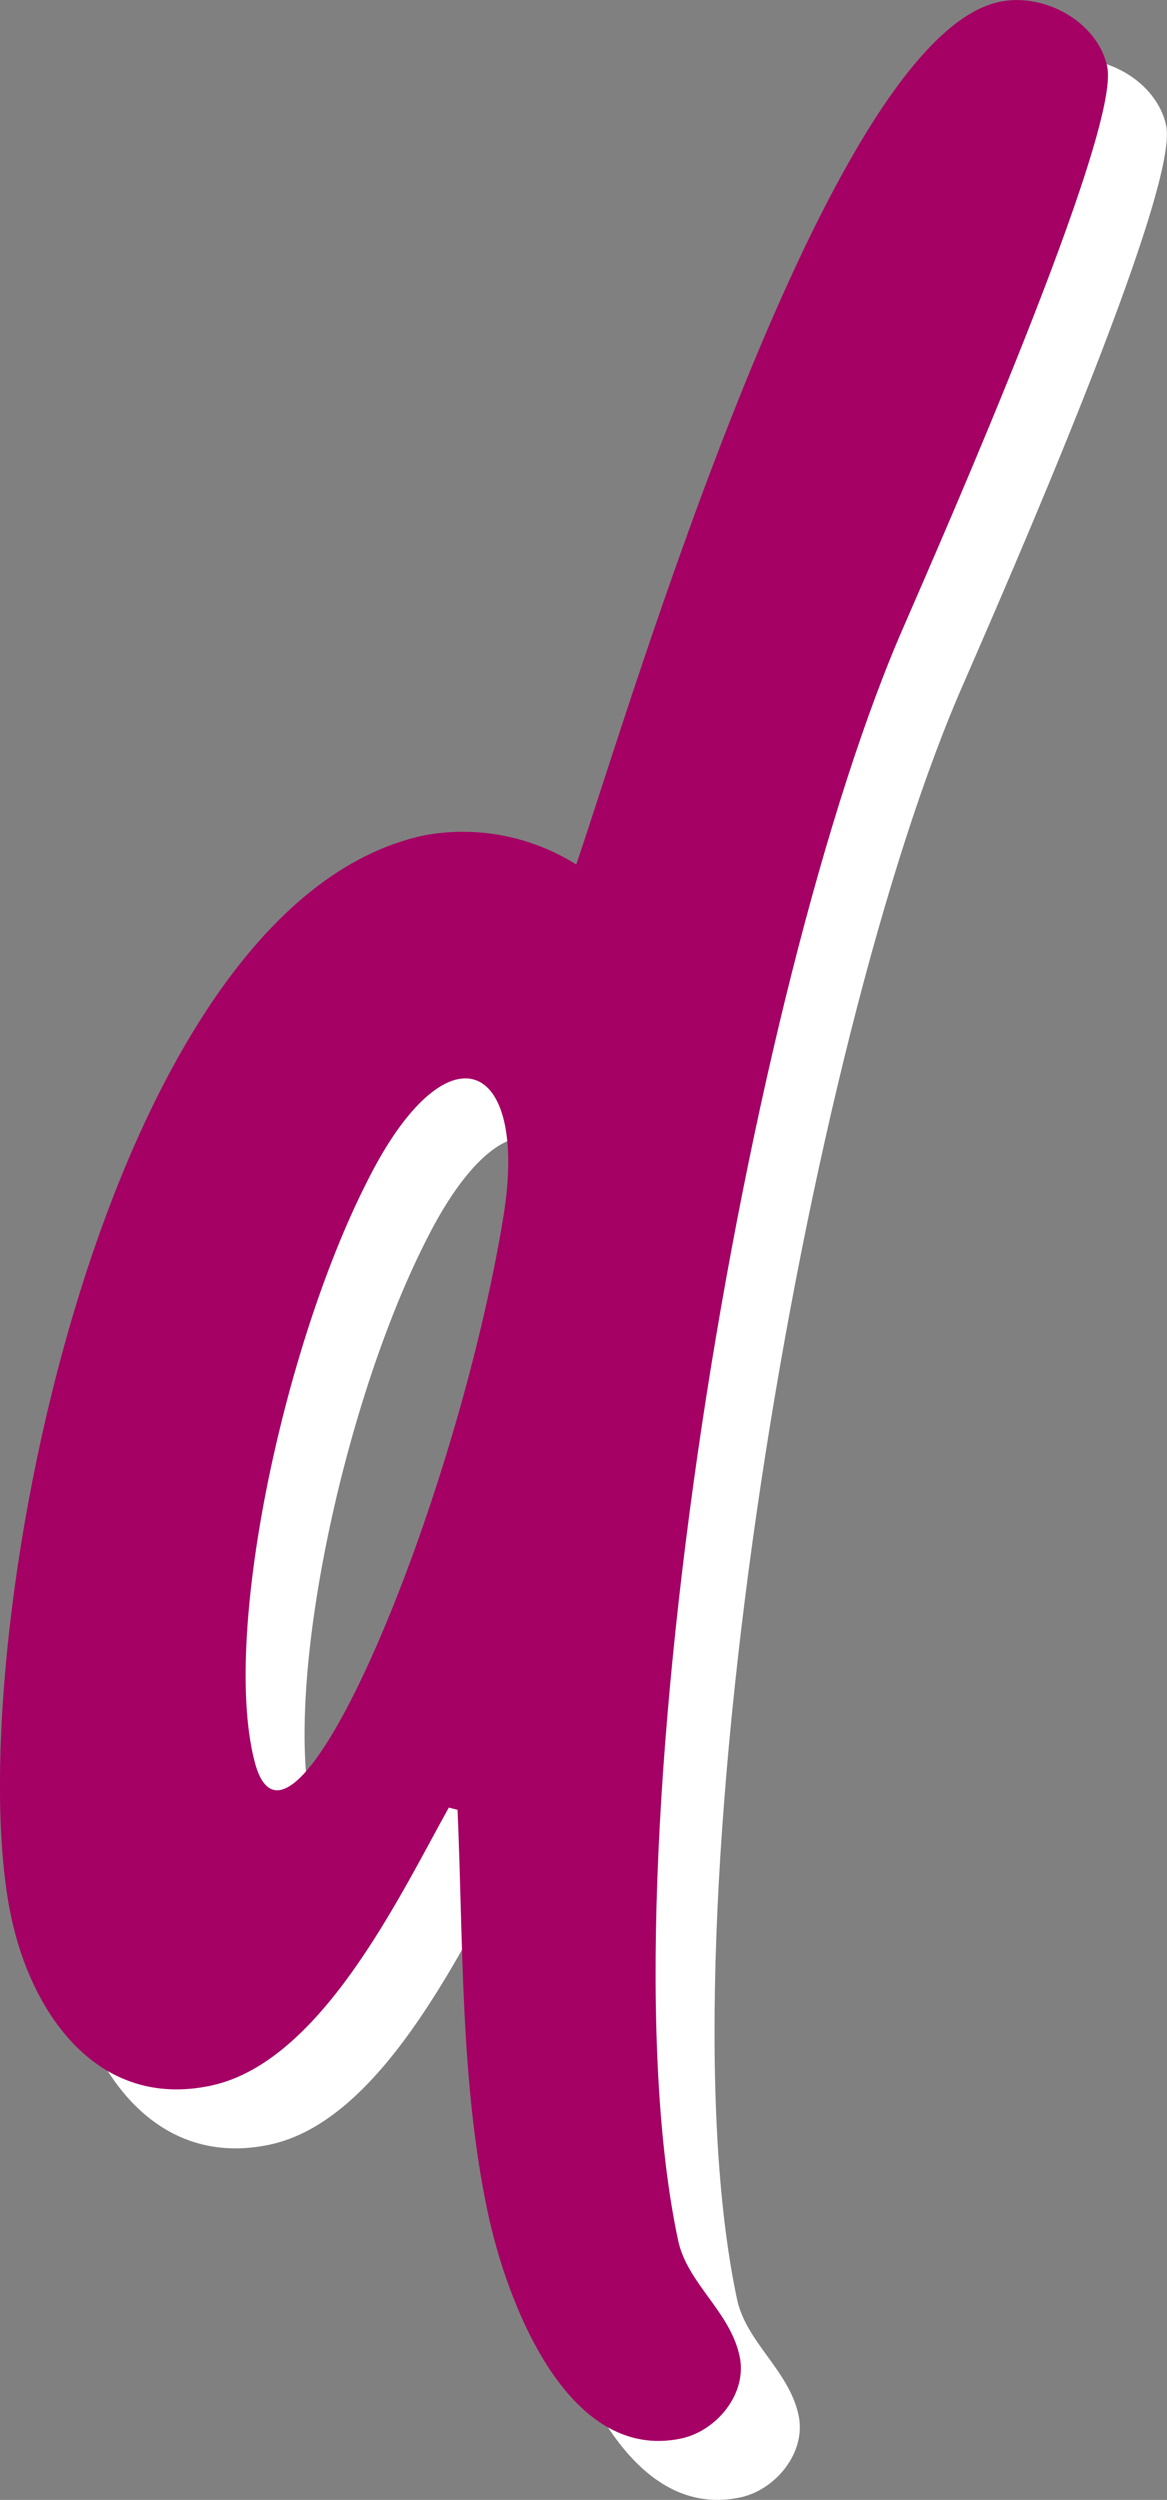 <?xml version="1.0" encoding="UTF-8"?><svg id="_レイヤー_2" xmlns="http://www.w3.org/2000/svg" viewBox="0 0 98.99 211.99"><rect x="0" y="0" width="98.99" height="211.99" fill="#808080" stroke="none"/><defs><style>.cls-1{fill:#a50064;}.cls-1,.cls-2{stroke-width:0px;}.cls-2{fill:#fff;}</style></defs><g id="_レイヤー_1-2"><g id="d"><path class="cls-2" d="m98.93,10.68c-.81-3.82-5.34-6.34-9.17-5.52-14.63,3.11-31.28,59.66-35.88,73.15-3.83-2.41-8.42-3.29-12.87-2.48C13.41,81.69,1.36,145.95,5.95,167.56c1.73,8.15,7.3,16.35,16.94,14.3,9.31-1.98,15.91-15.9,20.18-23.58l.74.19c.5,11.36.21,23.07,2.58,34.21,1.52,7.15,6.59,21.19,16.4,19.1,2.99-.64,5.62-3.8,4.95-6.96-.81-3.82-4.44-6.18-5.22-9.84-6.82-32.09,5.8-106.72,19.3-137.22,3.15-7.27,18.26-41.59,17.1-47.08Zm-51.22,97.44c-4,24.49-17.84,57.49-21.04,46.53-2.93-10.5,2.24-35.23,9.47-49.46h0c6.7-13.42,13.74-10.57,11.57,2.93Z"/><path class="cls-1" d="m93.93,5.68c-.81-3.82-5.34-6.34-9.17-5.52-14.63,3.11-31.28,59.66-35.88,73.15-3.83-2.41-8.42-3.29-12.87-2.48C8.41,76.69-3.64,140.95.95,162.56c1.73,8.15,7.3,16.35,16.94,14.3,9.31-1.98,15.91-15.9,20.18-23.58l.74.19c.5,11.36.21,23.07,2.58,34.21,1.52,7.15,6.59,21.19,16.4,19.1,2.99-.64,5.62-3.8,4.95-6.96-.81-3.82-4.44-6.18-5.22-9.84-6.82-32.09,5.8-106.72,19.3-137.22,3.15-7.27,18.26-41.59,17.1-47.08Zm-51.22,97.44c-4,24.49-17.84,57.49-21.04,46.53-2.93-10.5,2.24-35.23,9.47-49.46h0c6.7-13.42,13.74-10.57,11.57,2.93Z"/></g></g></svg>